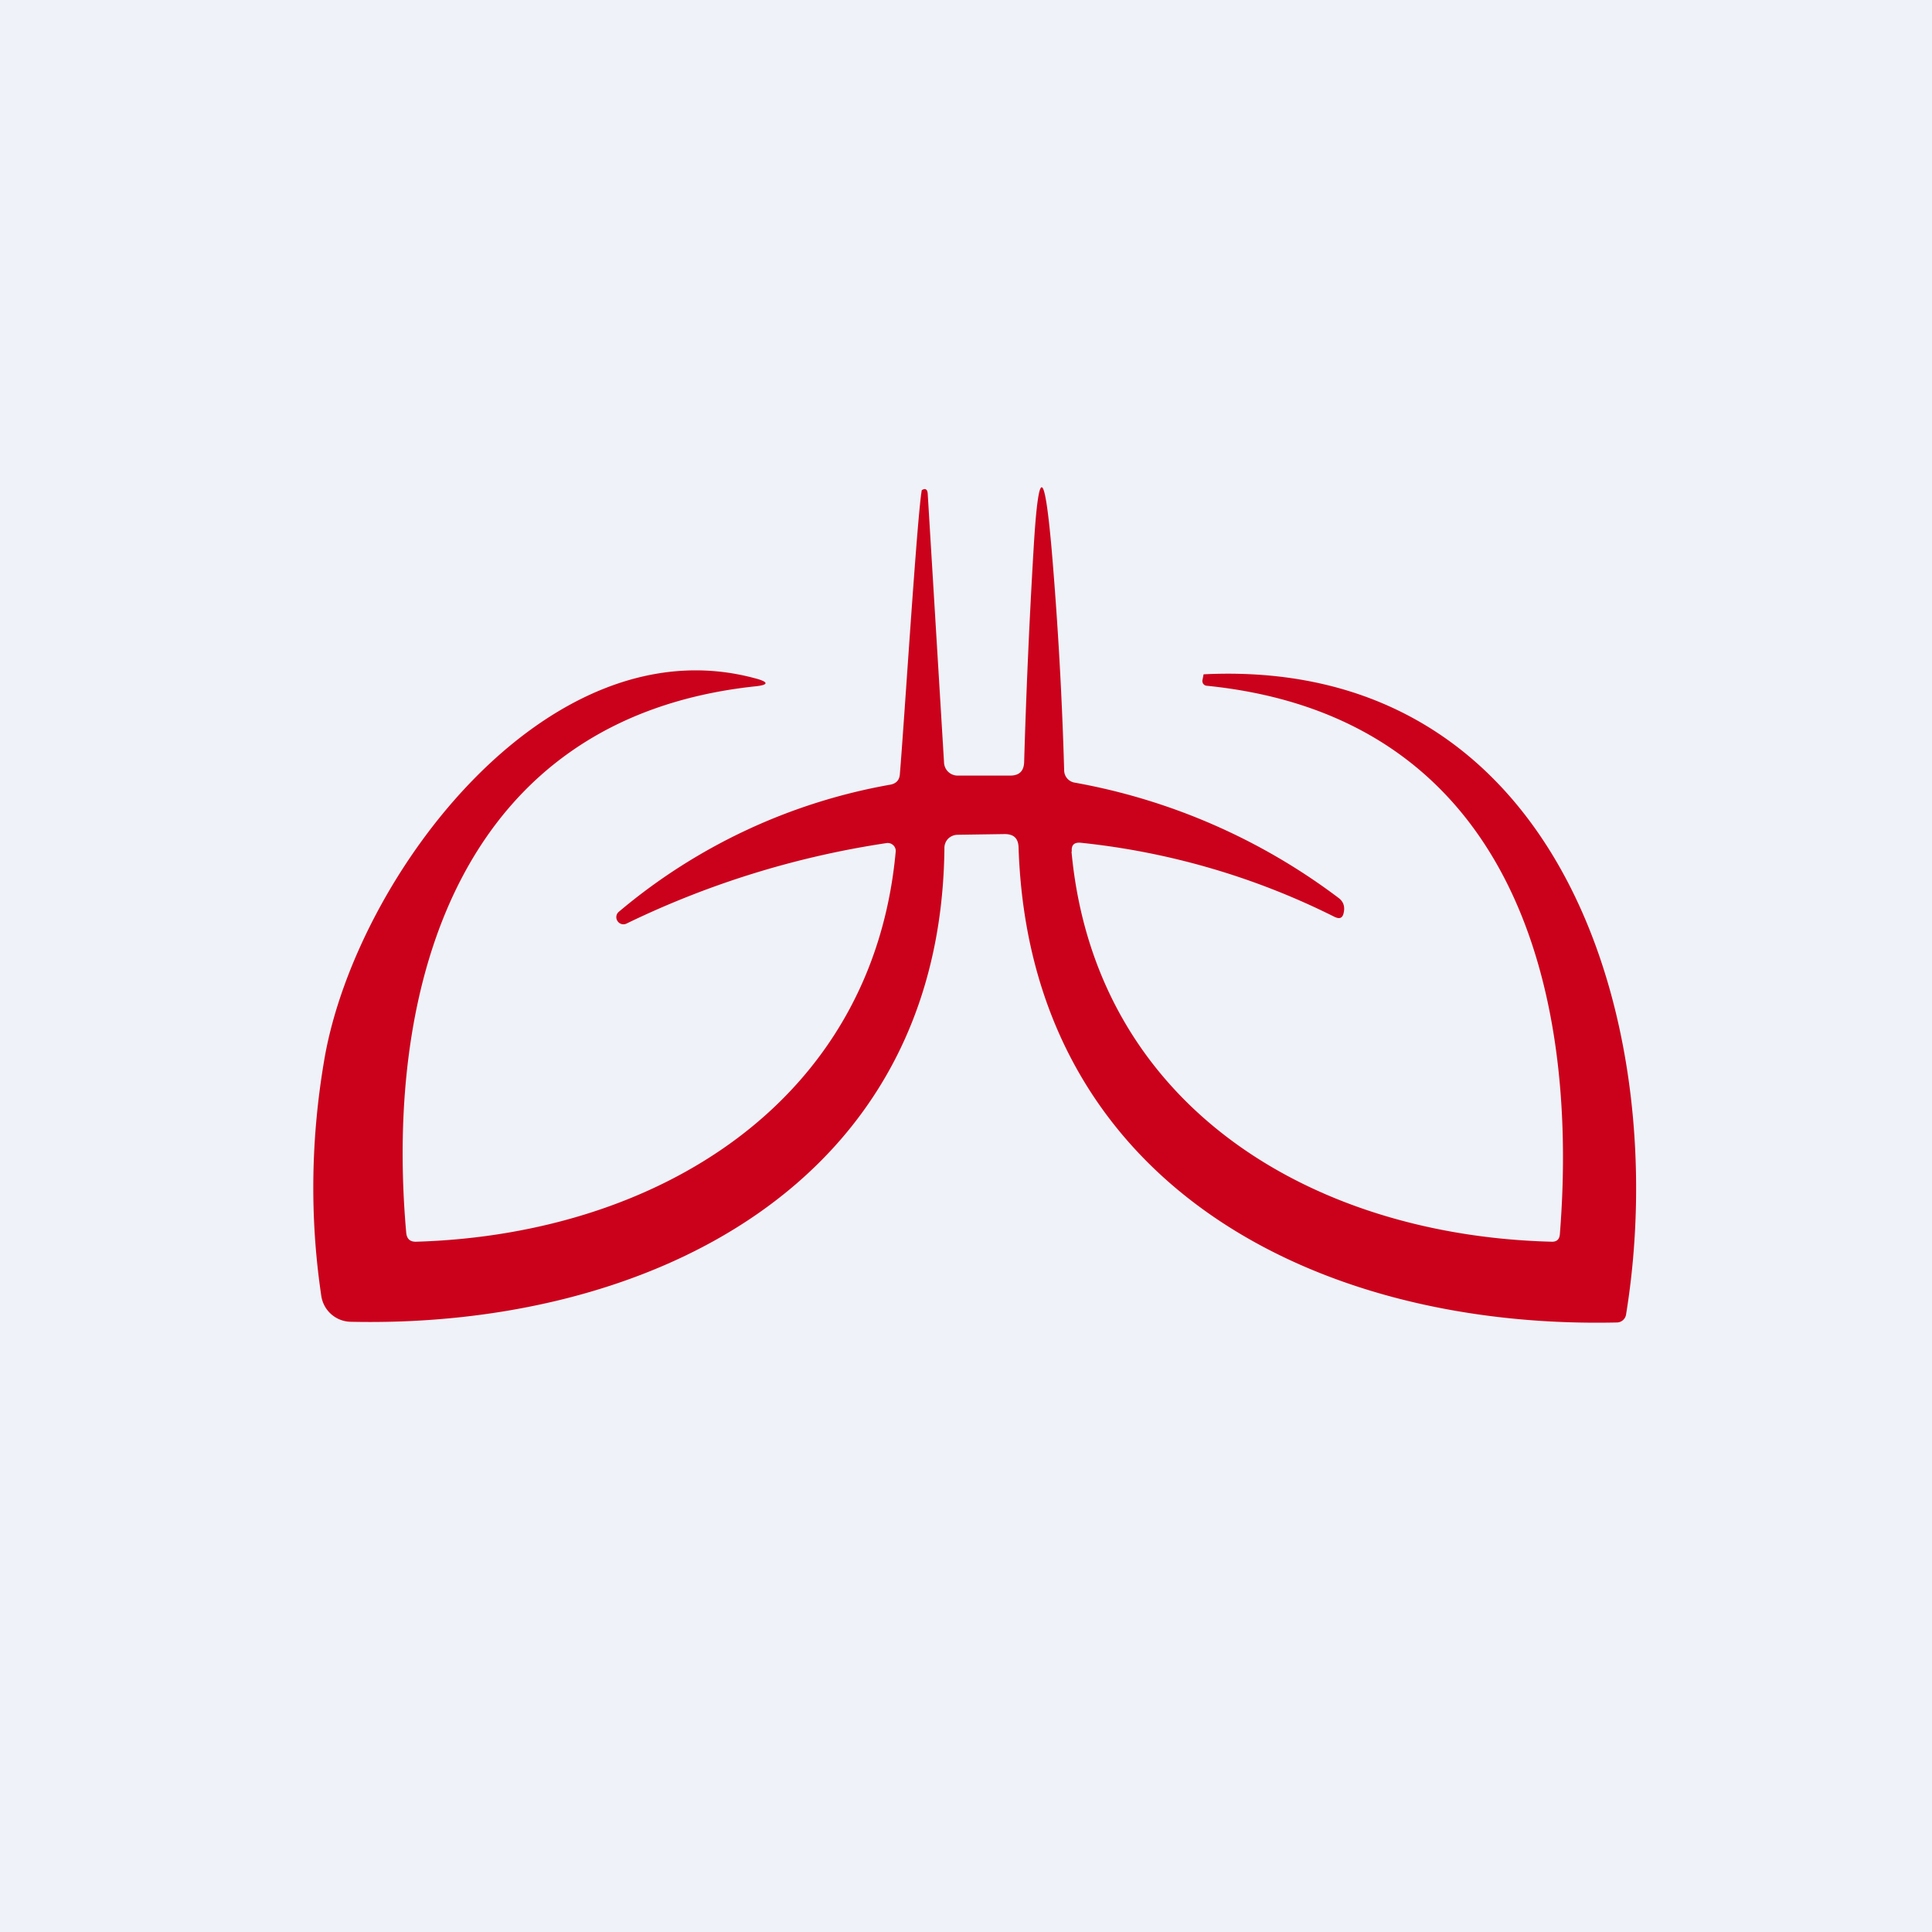 <?xml version="1.0" encoding="UTF-8"?>
<!-- generated by Finnhub -->
<svg viewBox="0 0 55.5 55.5" xmlns="http://www.w3.org/2000/svg">
<path d="M 0,0 H 55.5 V 55.5 H 0 Z" fill="rgb(239, 242, 248)"/>
<path d="M 30.78,24.455 C 31.45,31.74 37.65,35.49 44.56,35.67 C 44.71,35.68 44.8,35.61 44.81,35.45 C 45.39,28.16 43.28,20.57 34.67,19.7 A 0.14,0.14 0 0,1 34.57,19.65 A 0.15,0.15 0 0,1 34.54,19.55 L 34.57,19.4 C 34.57,19.38 34.57,19.37 34.59,19.37 C 44.94,18.87 48.04,29.62 46.71,37.77 A 0.27,0.27 0 0,1 46.46,37.99 C 37.77,38.19 29.57,33.98 29.26,24.34 C 29.25,24.08 29.12,23.96 28.86,23.96 L 27.52,23.98 A 0.4,0.4 0 0,0 27.24,24.09 A 0.38,0.38 0 0,0 27.13,24.37 C 27.03,34.07 18.56,38.16 10.07,37.97 A 0.87,0.87 0 0,1 9.23,37.23 C 8.89,34.94 8.93,32.65 9.33,30.36 C 10.26,25.16 15.72,17.89 21.67,19.48 C 22.1,19.59 22.1,19.68 21.66,19.72 C 13.24,20.64 11.03,28.22 11.67,35.42 C 11.69,35.6 11.79,35.68 11.97,35.67 C 18.88,35.46 25.07,31.66 25.73,24.47 A 0.22,0.22 0 0,0 25.66,24.28 A 0.23,0.23 0 0,0 25.46,24.22 A 25.9,25.9 0 0,0 18,26.53 A 0.2,0.2 0 0,1 17.74,26.46 A 0.2,0.2 0 0,1 17.78,26.19 A 16.56,16.56 0 0,1 25.58,22.54 C 25.74,22.51 25.84,22.41 25.85,22.24 C 25.98,20.69 26.35,14.77 26.48,14.08 C 26.58,14.02 26.64,14.05 26.65,14.18 L 27.12,21.92 A 0.39,0.39 0 0,0 27.52,22.28 H 29.02 C 29.28,22.28 29.41,22.15 29.42,21.9 C 29.48,19.86 29.57,17.83 29.69,15.8 C 29.83,13.4 30,13.4 30.21,15.78 C 30.39,17.9 30.51,20.02 30.57,22.14 A 0.36,0.36 0 0,0 30.86,22.48 A 17.8,17.8 0 0,1 38.46,25.8 C 38.59,25.9 38.64,26.04 38.6,26.22 C 38.57,26.37 38.49,26.41 38.34,26.34 A 21.14,21.14 0 0,0 31.05,24.21 C 30.85,24.19 30.77,24.28 30.79,24.47 Z" fill="rgb(203, 1, 28)"/>
</svg>
